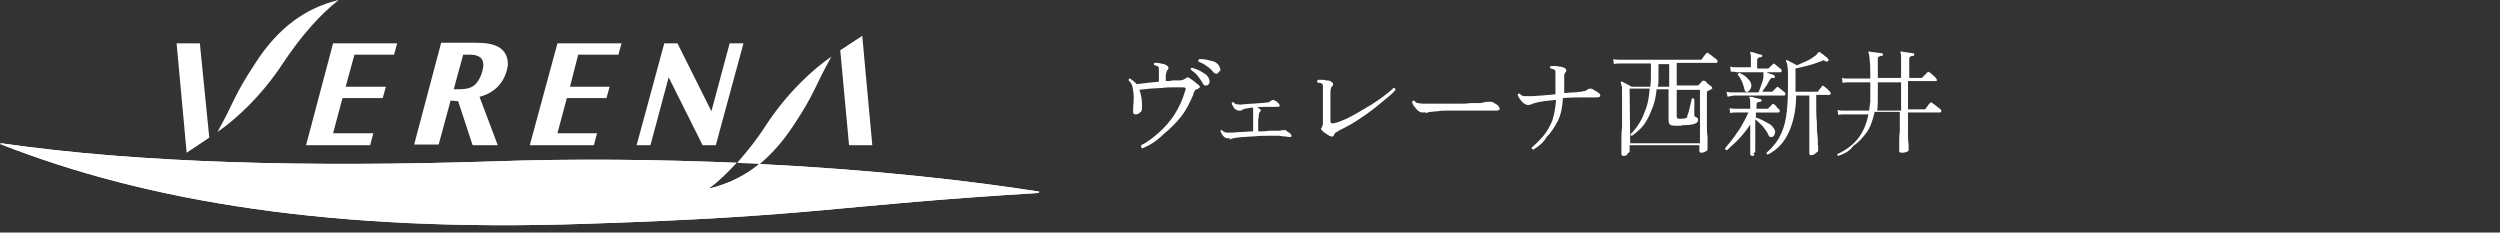 <?xml version="1.0" encoding="utf-8"?>
<!-- Generator: Adobe Illustrator 28.3.0, SVG Export Plug-In . SVG Version: 6.00 Build 0)  -->
<svg version="1.1" id="レイヤー_1" xmlns="http://www.w3.org/2000/svg" xmlns:xlink="http://www.w3.org/1999/xlink" x="0px"
	 y="0px" viewBox="0 0 397.8 37" style="enable-background:new 0 0 397.8 37;" xml:space="preserve">
<rect x="0" y="0" width="397.8" height="37" fill="#333333" stroke="none"/>
<style type="text/css">
	.st0{fill:#FFFFFF;}
	.st1{clip-path:url(#SVGID_00000134250220851569972400000002697567917244389556_);fill:#FFFFFF;}
</style>
<g>
	<g>
		<g>
			<path class="st0" d="M181.8,23.6c-0.1,0-0.2-0.1-0.2-0.2s-0.1-0.2,0-0.3c1-0.5,1.9-1.2,2.8-2s1.8-1.8,2.5-2.9s1.3-2.4,1.7-3.8
				c0.1-0.2,0.1-0.3,0-0.4s-0.2-0.1-0.4-0.1c-0.4,0-0.9,0-1.5,0s-1.2,0-1.8,0.1c-0.6,0-1.3,0.1-1.9,0.1c-0.6,0.1-1.2,0.1-1.7,0.2
				c0.3,0.8,0.5,1.8,0.4,3.1c0,0.2-0.1,0.4-0.3,0.5c-0.2,0.2-0.4,0.3-0.6,0.3c-0.2,0-0.3,0-0.4-0.1c-0.1-0.1-0.1-0.2-0.1-0.4
				c0,0,0,0,0-0.1c0-0.7,0.1-1.4,0.1-2.1c0-0.6-0.1-1.2-0.2-1.7c-0.1-0.4-0.3-0.7-0.6-1c0-0.2,0-0.3,0.2-0.3
				c0.3,0.2,0.6,0.4,0.9,0.7c0,0,0,0.1,0.1,0.1s0,0.1,0.1,0.1c0.5-0.1,1-0.1,1.6-0.2s1.2-0.1,1.9-0.2v-1.7c0-0.1,0-0.3,0-0.4
				c0-0.1-0.1-0.3-0.1-0.3c-0.1-0.1-0.2-0.1-0.2-0.1c-0.1,0-0.2-0.1-0.4-0.1c0-0.1-0.1-0.1-0.1-0.2c0-0.1,0-0.1,0.1-0.2
				c0.3,0,0.6,0,1,0.1s0.7,0.1,0.9,0.3c0.2,0.1,0.3,0.2,0.3,0.3c0.1,0.1,0,0.3-0.1,0.4c-0.1,0.1-0.2,0.3-0.2,0.4
				c0,0.1-0.1,0.3-0.1,0.5v0.9c0.4,0,0.8,0,1.1-0.1c0.3,0,0.6,0,0.9,0c0.3,0,0.5,0,0.7-0.1c0.1,0,0.3-0.1,0.4-0.2
				c0.2-0.1,0.3-0.2,0.4-0.2s0.2,0.1,0.4,0.2c0.1,0.1,0.3,0.2,0.4,0.3c0.2,0.1,0.4,0.3,0.5,0.4s0.3,0.2,0.4,0.3
				c0.2,0.2,0.3,0.3,0.2,0.4s-0.2,0.2-0.4,0.3c-0.2,0-0.3,0.1-0.4,0.3c-0.1,0.1-0.2,0.3-0.2,0.5c-0.6,1.4-1.2,2.6-2,3.6
				s-1.7,1.9-2.7,2.7C184.1,22.4,183,23.1,181.8,23.6z M192,13.6c-0.1,0-0.2,0-0.3,0s-0.2-0.2-0.3-0.3c-0.2-0.4-0.5-0.8-0.8-1.2
				s-0.7-0.7-1.1-1c-0.1-0.2,0-0.3,0.2-0.3c0.4,0.1,0.7,0.2,1.1,0.4c0.4,0.2,0.7,0.4,1,0.6c0.3,0.2,0.5,0.5,0.6,0.8s0.1,0.5,0,0.7
				C192.3,13.4,192.2,13.6,192,13.6z M193.7,11.7c-0.1,0-0.2,0.1-0.3,0s-0.3-0.1-0.4-0.3c-0.3-0.4-0.7-0.7-1-0.9
				c-0.4-0.3-0.8-0.5-1.3-0.7c0-0.1-0.1-0.1,0-0.2c0-0.1,0.1-0.1,0.1-0.2c0.4,0,0.8,0,1.2,0.1s0.8,0.2,1.2,0.3
				c0.4,0.2,0.6,0.4,0.8,0.7c0.1,0.2,0.2,0.5,0.2,0.7C193.9,11.5,193.8,11.6,193.7,11.7z"/>
			<path class="st0" d="M195.3,22c-0.2,0-0.3-0.1-0.5-0.2c-0.2-0.2-0.3-0.3-0.4-0.5c-0.1-0.2-0.2-0.4-0.2-0.5s0.1-0.1,0.1-0.1h0.1
				c0.2,0.2,0.4,0.3,0.7,0.4c0.2,0,0.5,0,1,0c0.3,0,0.8-0.1,1.4-0.1c0.6,0,1.2-0.1,1.9-0.1c0-0.2,0-0.4,0-0.7c0-0.3,0-0.6,0-1
				s0-0.6,0-0.9s0-0.4,0-0.5c0-0.2,0-0.3,0-0.4s0-0.2-0.1-0.3c-0.2,0-0.4,0.1-0.6,0.1c-0.2,0-0.4,0.1-0.6,0.1c-0.1,0-0.2,0-0.2,0.1
				c-0.1,0-0.2,0-0.2,0.1c-0.1,0-0.2,0.1-0.3,0.1s-0.2,0-0.3,0c-0.2,0-0.3-0.1-0.5-0.2s-0.3-0.3-0.4-0.5c-0.1-0.2-0.2-0.3-0.2-0.5
				c0-0.1,0.1-0.2,0.3-0.1c0.2,0.2,0.3,0.3,0.6,0.3c0.2,0,0.5,0.1,0.9,0c0.4,0,0.9-0.1,1.4-0.1s1-0.1,1.4-0.1s0.8-0.1,1-0.1
				s0.3,0,0.4-0.1s0.2-0.1,0.3-0.2c0.1-0.1,0.2-0.1,0.3-0.1s0.2,0,0.2,0.1c0.2,0.1,0.3,0.1,0.4,0.2c0.1,0.1,0.2,0.2,0.3,0.3
				c0.1,0.2,0.2,0.3,0.1,0.4c-0.1,0.1-0.2,0.1-0.5,0.1c-0.2,0-0.5,0-0.8,0s-0.6,0-0.8,0c-0.5,0-1,0-1.5,0.1c0.1,0,0.1,0,0.2,0.1
				c0.1,0,0.1,0,0.2,0.1c0.2,0.1,0.2,0.2,0.2,0.3c0,0.1-0.1,0.2-0.2,0.3c0,0.1-0.1,0.2-0.1,0.5s-0.1,0.5-0.1,0.8s0,0.6,0,0.9
				s0,0.6,0,0.8c0.6,0,1.2,0,1.7-0.1c0.5,0,0.9,0,1.2,0c0.2,0,0.3,0,0.5,0s0.3-0.1,0.4-0.1h0.1c0.1,0,0.2,0,0.3,0s0.2,0,0.3,0.1
				s0.2,0.2,0.4,0.3c0.2,0.1,0.3,0.2,0.3,0.3c0.1,0.1,0.1,0.2,0.1,0.3c0,0.1-0.2,0.1-0.4,0.1s-0.5-0.1-0.8-0.1s-0.6-0.1-0.8-0.1
				c-0.5,0-1.1,0-1.8,0s-1.4,0-2.1,0.1c-0.7,0-1.3,0.1-1.9,0.1c-0.6,0.1-1.1,0.1-1.4,0.2c-0.2,0-0.4,0.1-0.6,0.2
				C195.7,21.9,195.5,22,195.3,22z"/>
			<path class="st0" d="M211.5,21.6c-0.2-0.1-0.3-0.2-0.6-0.4c-0.2-0.1-0.4-0.3-0.5-0.4c-0.2-0.2-0.3-0.3-0.1-0.5
				c0.1-0.2,0.2-0.4,0.2-0.6V14c0-0.1,0-0.3,0-0.4s-0.1-0.3-0.2-0.3c0,0-0.1-0.1-0.3-0.1s-0.3-0.1-0.4-0.1c0-0.1-0.1-0.1,0-0.2
				c0-0.1,0.1-0.1,0.1-0.2c0.2,0,0.4,0,0.7,0s0.5,0.1,0.8,0.1s0.5,0.1,0.6,0.2c0.2,0.1,0.3,0.2,0.3,0.3c0.1,0.1,0,0.3-0.1,0.4
				c-0.1,0.1-0.2,0.2-0.2,0.3s-0.1,0.3-0.1,0.6c0,0.2,0,0.5,0,1.1c0,0.6,0,1.1,0,1.7s0,1.3,0,1.9c0,0.3,0.2,0.4,0.6,0.3
				c0.5-0.1,1-0.3,1.7-0.6c0.7-0.3,1.4-0.7,2.1-1.1c0.7-0.4,1.5-0.9,2.2-1.3c0.7-0.5,1.4-0.9,2-1.4s1.1-0.8,1.4-1.2
				c0.3,0,0.4,0.1,0.3,0.4c-0.3,0.3-0.7,0.7-1.2,1.1c-0.5,0.4-1.1,0.9-1.7,1.4c-0.6,0.5-1.3,1-2,1.5s-1.4,0.9-2,1.3
				c-0.7,0.4-1.3,0.7-1.9,1c-0.2,0.1-0.3,0.2-0.5,0.3c-0.2,0.1-0.3,0.2-0.4,0.4C212.2,21.8,211.9,21.8,211.5,21.6z"/>
			<path class="st0" d="M226.3,17.9c-0.2,0-0.4-0.1-0.7-0.3c-0.2-0.2-0.4-0.5-0.6-0.7c-0.2-0.3-0.3-0.5-0.3-0.7
				c0.1-0.2,0.2-0.2,0.3-0.2c0.2,0.2,0.4,0.4,0.6,0.4c0.2,0,0.5,0.1,0.9,0.1c0.3,0,0.7,0,1.3,0s1.2,0,2,0c0.7,0,1.5,0,2.2,0
				s1.4,0,2-0.1c0.6,0,1,0,1.3,0c0.2,0,0.5,0,0.7-0.1c0.2,0,0.4-0.1,0.7-0.1c0.2,0,0.3,0,0.5,0c0.1,0,0.3,0,0.4,0.1
				c0.2,0.1,0.3,0.2,0.5,0.3c0.2,0.1,0.3,0.2,0.4,0.4c0.1,0.2,0.2,0.3,0.1,0.4c0,0.1-0.2,0.2-0.5,0.2s-0.6,0-1,0s-0.7,0-1,0
				c-0.1,0-0.4,0-0.8,0c-0.4,0-0.9,0-1.4,0s-1.1,0-1.7,0c-0.6,0-1.2,0-1.8,0s-1.1,0-1.6,0.1c-0.5,0-0.8,0.1-1.1,0.1
				s-0.6,0.1-0.8,0.2C226.9,17.8,226.6,17.9,226.3,17.9z"/>
			<path class="st0" d="M244,23.8c-0.1,0-0.2-0.1-0.2-0.1c-0.1-0.1-0.1-0.2-0.1-0.2c0.7-0.6,1.3-1.2,1.9-1.9c0.6-0.7,1-1.5,1.4-2.4
				c0.3-0.9,0.5-2,0.6-3.3c-1.2,0.1-2.2,0.2-3,0.4c-0.3,0.1-0.5,0.1-0.7,0.2s-0.4,0.2-0.8,0.2c-0.2,0-0.4-0.1-0.7-0.3
				c-0.2-0.2-0.4-0.4-0.6-0.7c-0.2-0.3-0.3-0.5-0.3-0.6c0-0.2,0.1-0.2,0.3-0.2c0.3,0.3,0.5,0.4,0.8,0.4s0.7,0,1.2,0
				c0.1,0,0.1,0,0.1,0c0.4,0,0.9-0.1,1.5-0.1c0.7-0.1,1.4-0.1,2.1-0.2c0-0.3,0-0.7,0-1.1c0-0.4,0-0.8,0-1.2s0-0.7,0-0.8s0-0.3,0-0.5
				s-0.1-0.3-0.2-0.3c0,0-0.1-0.1-0.2-0.1c-0.1,0-0.2-0.1-0.4-0.1c-0.1-0.2-0.1-0.3,0.1-0.4c0.2,0,0.4,0,0.7,0s0.5,0.1,0.8,0.1
				c0.3,0.1,0.5,0.1,0.6,0.2c0.2,0.1,0.3,0.2,0.3,0.3c0.1,0.1,0,0.3-0.1,0.4c-0.1,0.1-0.2,0.3-0.2,0.4c0,0.2,0,0.3,0,0.6
				c0,0.1,0,0.4,0,0.6s0,0.6,0,0.9c0,0.3,0,0.6,0,0.8c0.5,0,1-0.1,1.5-0.1s0.8-0.1,1.1-0.1c0.2,0,0.4-0.1,0.6-0.1
				c0.1,0,0.3-0.1,0.6-0.3c0.1-0.1,0.3-0.1,0.4-0.1c0.2,0,0.3,0.1,0.5,0.2c0.2,0.1,0.3,0.2,0.5,0.3s0.3,0.2,0.4,0.3
				c0.1,0.1,0.2,0.3,0.1,0.4c0,0.1-0.2,0.2-0.5,0.2c-0.2,0-0.4,0-0.7,0s-0.5,0-0.8,0s-0.5,0-0.7,0c-1,0-2,0-3.2,0.1
				c-0.1,1.4-0.3,2.6-0.8,3.6s-1.1,1.9-1.8,2.6C245.6,22.7,244.8,23.3,244,23.8z"/>
			<path class="st0" d="M258.3,24.8c-0.2,0-0.3-0.1-0.3-0.3c0-0.1,0-0.3,0-0.7c0-0.4,0-0.9,0-1.5s0-1.3,0.1-2c0-0.7,0-1.5,0-2.3
				s0-1.6,0-2.3c0-0.6,0-1.1,0-1.4c0-0.3,0-0.6-0.1-0.7c0-0.2-0.1-0.3-0.1-0.4c0-0.1,0-0.2,0-0.2c0.1,0,0.1-0.1,0.2,0
				c0.1,0,0.2,0.1,0.4,0.2c0.2,0.1,0.4,0.2,0.6,0.3s0.3,0.2,0.5,0.3h3c0.1-0.8,0.1-1.8,0.1-2.9v-0.8h-4.9c-0.4,0-0.7,0-1,0.1
				l-0.1-0.8c0.3,0.1,0.7,0.1,1.1,0.1h12.8c0.1,0,0.2,0,0.2-0.1c0,0,0.1-0.1,0.2-0.3c0.1-0.1,0.2-0.2,0.3-0.4
				c0.1-0.1,0.2-0.2,0.2-0.2c0.1-0.1,0.1-0.1,0.2-0.1c0,0,0.1,0,0.2,0.1s0.2,0.2,0.4,0.3c0.2,0.1,0.3,0.3,0.5,0.4
				c0.2,0.1,0.3,0.3,0.4,0.3c0.1,0.1,0.1,0.2,0.1,0.3s-0.1,0.2-0.2,0.2h-6.3v3.6h3.3c0.1,0,0.2,0,0.2-0.1c0.1-0.1,0.2-0.2,0.3-0.3
				c0.1-0.1,0.2-0.3,0.3-0.3c0.1-0.1,0.2-0.1,0.4,0c0.1,0,0.2,0.1,0.3,0.3c0.2,0.1,0.3,0.3,0.5,0.4c0.2,0.1,0.3,0.2,0.3,0.3
				c0.1,0.1,0.1,0.2-0.1,0.3l-0.6,0.3l-0.1,0.1c0,0,0,0.1,0,0.2v1.6c0,0.5,0,1,0,1.6s0,1.3,0,1.9s0,1.3,0.1,1.8c0,0.6,0,1,0,1.4
				s0,0.6,0,0.7s-0.1,0.2-0.3,0.3c-0.2,0.1-0.4,0.2-0.7,0.2c-0.2,0-0.3-0.1-0.3-0.3v-0.9h-11.1v1c0,0.1-0.1,0.2-0.3,0.3
				C258.9,24.8,258.6,24.8,258.3,24.8z M259.4,22.8h11.1v-8.5h-3.7v4.2c0,0.1,0,0.2,0.1,0.3s0.2,0.1,0.4,0.1c0.3,0,0.6,0,0.9-0.1
				c0.1,0,0.2-0.1,0.2-0.1s0.1-0.1,0.1-0.3c0-0.1,0.1-0.3,0.2-0.6c0.1-0.3,0.1-0.5,0.2-0.8s0.1-0.6,0.2-0.8c0-0.2,0.1-0.4,0.1-0.5
				c0.1-0.1,0.3-0.1,0.4,0.1c0,0.1,0,0.2,0,0.5c0,0.3,0,0.5,0,0.8s0,0.6,0,0.8c0,0.2,0,0.4,0,0.4c0,0.2,0.1,0.3,0.2,0.3
				s0.2,0.1,0.3,0.2s0.1,0.2,0.1,0.3c0,0.2-0.1,0.3-0.2,0.4s-0.3,0.2-0.7,0.3c-0.2,0-0.5,0.1-0.9,0.1c-0.3,0-0.7,0-1,0.1
				c-0.3,0-0.6,0-0.9,0c-0.4,0-0.7-0.1-0.8-0.2c-0.1-0.1-0.2-0.4-0.2-0.7v-4.9h-1.9c-0.1,1.1-0.3,2-0.6,2.8c-0.3,0.8-0.6,1.5-0.9,2
				c-0.3,0.6-0.7,1.1-1.1,1.5s-0.9,0.8-1.3,1.1c-0.2,0-0.3-0.1-0.2-0.3c0.5-0.5,1-1.1,1.4-1.8c0.4-0.6,0.7-1.4,1-2.2
				s0.5-1.9,0.6-3.2h-3.2L259.4,22.8L259.4,22.8z M263.8,13.8h1.8v-3.6h-1.7v0.7c0,0.5,0,1,0,1.5C263.9,12.9,263.9,13.3,263.8,13.8z
				"/>
			<path class="st0" d="M278.9,24.8c-0.3,0-0.4-0.1-0.4-0.3c0-0.1,0-0.3,0-0.6s0-0.7,0-1.2s0-1,0-1.5s0-1,0-1.4
				c-0.3,0.5-0.7,1-1.1,1.5s-0.9,1-1.3,1.4s-0.9,0.8-1.3,1.2c-0.2,0-0.3-0.1-0.3-0.3c0.2-0.3,0.5-0.6,0.9-1.1c0.3-0.4,0.7-0.9,1-1.4
				c0.4-0.5,0.7-1,1-1.6c0.3-0.5,0.6-1.1,0.8-1.6h-1.9c-0.4,0-0.7,0-1,0.1l-0.1-0.8c0.3,0.1,0.7,0.1,1.1,0.1h2.2v-0.8
				c0-0.4,0-0.7-0.1-0.9c-0.1-0.1-0.1-0.1,0-0.2c0,0,0.1,0,0.2,0c0.2,0,0.5,0.1,0.8,0.2c0.3,0.1,0.6,0.1,0.8,0.2
				c0.1,0,0.1,0.1,0.1,0.2s-0.1,0.2-0.2,0.2s-0.3,0-0.4,0.1c-0.1,0-0.2,0.1-0.2,0.3v0.7h1.7c0.1,0,0.2,0,0.2-0.1
				c0.1-0.1,0.2-0.2,0.3-0.3c0.1-0.1,0.2-0.2,0.3-0.3c0.1-0.1,0.2-0.1,0.3,0c0.1,0.1,0.3,0.2,0.4,0.4s0.3,0.3,0.4,0.4
				s0.1,0.2,0.1,0.3s-0.1,0.2-0.2,0.2h-3.6v0.8c0.3,0.1,0.6,0.2,1,0.4s0.7,0.4,1.1,0.6s0.6,0.5,0.8,0.8c0.2,0.3,0.2,0.5,0.1,0.8
				s-0.2,0.4-0.4,0.5c-0.1,0-0.2,0-0.3,0s-0.2-0.1-0.3-0.3c-0.2-0.5-0.5-0.9-0.9-1.4c-0.4-0.4-0.8-0.8-1.2-1.1v0.4
				c0,0.4,0,0.9,0,1.4s0,1,0,1.5s0,0.9,0,1.2s0,0.5,0,0.6s-0.1,0.2-0.3,0.3C279.3,24.7,279.1,24.8,278.9,24.8z M274.9,15.4l-0.2-0.8
				c0.3,0.1,0.7,0.1,1.1,0.1h4c0.2-0.4,0.3-0.8,0.5-1.3s0.3-0.9,0.3-1.3c0-0.1,0-0.2,0-0.3s0-0.1,0-0.2c0-0.1,0-0.1,0-0.2
				c0,0,0.1-0.1,0.2,0c0.1,0,0.3,0.1,0.5,0.2c0.2,0.1,0.4,0.2,0.6,0.2c0.2,0.1,0.3,0.1,0.4,0.2c0.1,0,0.1,0.1,0.1,0.3
				c0,0.1-0.1,0.2-0.2,0.1c-0.1,0-0.2,0-0.3,0c-0.1,0-0.1,0.1-0.2,0.2c-0.2,0.3-0.4,0.6-0.6,1c-0.3,0.4-0.5,0.7-0.7,1h1.5
				c0.1,0,0.1,0,0.2-0.1s0.2-0.2,0.3-0.3s0.3-0.3,0.3-0.3c0.1-0.1,0.2-0.1,0.3,0c0.1,0.1,0.3,0.2,0.5,0.4s0.4,0.3,0.5,0.4
				c0.1,0.1,0.1,0.2,0.1,0.3s-0.1,0.2-0.2,0.2h-8C275.5,15.3,275.2,15.3,274.9,15.4z M275.4,11.4l-0.1-0.8c0.3,0.1,0.7,0.1,1.1,0.1
				h2.2V9.3c0-0.2,0-0.4,0-0.5s-0.1-0.2-0.1-0.3V8.4V8.3c0,0,0.1-0.1,0.2,0c0.2,0,0.5,0.1,0.8,0.2c0.3,0.1,0.6,0.2,0.8,0.2
				c0.1,0,0.1,0.1,0.1,0.2c0,0.1-0.1,0.2-0.2,0.2s-0.3,0-0.4,0.1s-0.2,0.2-0.2,0.3v1.4h1.7c0.1,0,0.1,0,0.2-0.1s0.2-0.2,0.3-0.3
				s0.3-0.3,0.3-0.3c0.1-0.1,0.2-0.1,0.3,0c0.1,0.1,0.3,0.2,0.5,0.4s0.4,0.3,0.5,0.4c0.1,0.1,0.1,0.2,0.1,0.3s-0.1,0.2-0.2,0.2h-7
				C276,11.4,275.7,11.4,275.4,11.4z M278.1,14.6c-0.3,0.1-0.4,0-0.5-0.3c-0.1-0.4-0.2-0.8-0.4-1.3c-0.2-0.4-0.4-0.8-0.7-1.1
				c0-0.1,0-0.2,0.1-0.2s0.1-0.1,0.2-0.1c0.4,0.2,0.8,0.4,1.1,0.7s0.6,0.6,0.7,0.9c0.1,0.3,0.1,0.6,0,0.8
				C278.4,14.4,278.3,14.5,278.1,14.6z M288.2,24.7c-0.2,0-0.3-0.1-0.3-0.3v-9.2h-2.1c0,2.2-0.4,4.1-1.1,5.7s-1.8,2.9-3.4,3.7
				c-0.1,0-0.1-0.1-0.2-0.1c0-0.1,0-0.1,0-0.2c0.8-0.7,1.5-1.5,2-2.4s0.9-2,1.1-3.3s0.3-2.8,0.3-4.5c0-0.9,0-1.7,0-2.3s0-1-0.1-1.3
				c0-0.3-0.1-0.6-0.2-0.7c0-0.1,0-0.1,0-0.2c0.1-0.1,0.1-0.1,0.2,0c0.1,0,0.2,0.1,0.4,0.2c0.2,0.1,0.4,0.2,0.6,0.3s0.4,0.2,0.5,0.3
				c0.5-0.2,1.1-0.5,1.6-0.7s1-0.6,1.3-0.8c0.2-0.1,0.3-0.3,0.4-0.4s0.1-0.2,0.2-0.2c0,0,0.1,0,0.2,0c0.1,0.1,0.2,0.2,0.4,0.3
				c0.2,0.1,0.3,0.3,0.5,0.4c0.2,0.1,0.3,0.3,0.4,0.4c0.1,0.1,0.1,0.2,0,0.3s-0.2,0.1-0.3,0.1c-0.2-0.1-0.3-0.1-0.4-0.2
				c-0.1,0-0.2,0-0.3,0.1c-0.6,0.2-1.3,0.5-2.1,0.7c-0.8,0.2-1.5,0.4-2.1,0.5v3.7h3.4c0.1,0,0.2,0,0.2-0.1c0.1-0.1,0.2-0.2,0.3-0.4
				c0.2-0.2,0.3-0.3,0.3-0.4c0.1-0.1,0.2-0.1,0.3,0c0.1,0.1,0.3,0.2,0.5,0.4s0.4,0.4,0.5,0.5s0.1,0.2,0.1,0.3s-0.1,0.2-0.2,0.2H289
				c0,0.6,0,1.3,0,2c0,0.8,0,1.5,0.1,2.3c0,0.8,0,1.5,0.1,2.2s0,1.3,0.1,1.7c0,0.4,0,0.7,0,0.7c0,0.1-0.1,0.2-0.3,0.3
				C288.7,24.6,288.5,24.7,288.2,24.7z"/>
			<path class="st0" d="M292.5,24.8c-0.2-0.1-0.2-0.2-0.1-0.3c1.3-0.6,2.4-1.4,3.2-2.4c0.8-1,1.4-2.3,1.7-3.9h-3.8
				c-0.4,0-0.7,0-1,0.1l-0.1-0.8c0.3,0.1,0.7,0.1,1.1,0.1h3.9c0.1-0.4,0.1-0.9,0.2-1.4c0-0.5,0-1,0-1.5v-1.6h-3.4
				c-0.4,0-0.7,0-1,0.1l-0.1-0.8c0.3,0.1,0.7,0.1,1.1,0.1h3.4c0-1.3,0-2.3-0.1-2.9c0-0.6-0.1-1-0.2-1.2c0-0.1,0-0.1,0-0.2
				c0,0,0.1,0,0.2,0s0.3,0.1,0.6,0.1c0.3,0,0.5,0.1,0.8,0.1s0.5,0.1,0.6,0.1s0.2,0.1,0.1,0.2c0,0.1-0.1,0.2-0.2,0.2s-0.2,0-0.4,0.1
				s-0.2,0.2-0.2,0.3v3.1h3.7V9.3c0-0.5,0-0.7-0.1-0.9c0-0.1,0-0.1,0-0.2c0.1,0,0.1,0,0.2,0s0.3,0.1,0.6,0.1c0.2,0,0.5,0.1,0.7,0.1
				s0.4,0.1,0.6,0.1c0.1,0,0.1,0.1,0.1,0.2c0,0.1-0.1,0.2-0.2,0.2s-0.3,0-0.4,0.1c-0.1,0-0.2,0.2-0.2,0.3v3.1h1.9
				c0.1,0,0.2,0,0.2-0.1l0.8-0.8c0.1-0.1,0.2-0.1,0.3,0c0.2,0.1,0.4,0.3,0.6,0.5c0.3,0.2,0.4,0.4,0.5,0.5s0.1,0.2,0.1,0.3
				s-0.1,0.1-0.2,0.1h-4.4v4.5h2.6c0.1,0,0.2,0,0.2-0.1c0,0,0.1-0.1,0.2-0.3c0.1-0.1,0.2-0.2,0.3-0.4c0.1-0.1,0.2-0.2,0.2-0.2
				c0.1-0.1,0.1-0.1,0.2-0.1c0,0,0.1,0,0.2,0.1s0.2,0.2,0.4,0.3c0.2,0.1,0.3,0.3,0.5,0.4s0.3,0.3,0.4,0.3c0.1,0.1,0.1,0.2,0.1,0.3
				s-0.1,0.2-0.2,0.2h-5.1c0,1.1,0,2.1,0,3s0,1.6,0.1,2.1c0,0.5,0,0.8,0,0.9s-0.1,0.2-0.4,0.3s-0.5,0.1-0.7,0.1
				c-0.3,0-0.4-0.1-0.4-0.3c0-0.1,0-0.4,0-1s0-1.3,0.1-2.2c0-0.9,0-1.9,0-3h-4c-0.3,1.3-0.7,2.5-1.3,3.3s-1.3,1.6-2.1,2.1
				C294.3,24.1,293.4,24.5,292.5,24.8z M298.7,17.6h3.8v-4.5h-3.7v2.2C298.8,16.1,298.8,16.9,298.7,17.6z"/>
		</g>
	</g>
	<g>
		<g>
			<polyline class="st0" points="62.7,8.7 63.2,6.9 53,6.9 48.7,23.1 58.9,23.1 59.4,21.2 53,21.2 54.5,15.6 60.9,15.6 61.4,13.8 
				55,13.8 56.4,8.7 62.7,8.7 			"/>
			<polyline class="st0" points="116.1,6.9 113.2,17.7 107.8,6.9 105.7,6.9 101.3,23.1 103.5,23.1 106.4,12.3 111.8,23.1 
				113.9,23.1 118.3,6.9 116.1,6.9 			"/>
			<polyline class="st0" points="98.4,8.7 98.9,6.9 88.7,6.9 84.3,23.1 94.5,23.1 95,21.2 88.7,21.2 90.2,15.6 96.5,15.6 97,13.8 
				90.7,13.8 92,8.7 98.4,8.7 			"/>
			<polyline class="st0" points="33.3,21.9 31.8,6.9 28.1,6.9 29.7,24.3 33.3,21.9 			"/>
			<path class="st0" d="M72.9,16.1l2.3,7h4l-2.9-7.7c2.8-0.7,4-2.7,4.4-4.4c0-0.2,0.1-0.4,0.1-0.5c0,0,0,0,0-0.1
				c0.1-1.8-0.9-2.8-2.1-3.2c-1.1-0.4-2.3-0.4-3.7-0.4h-4.8L65.9,23h3.9l1.9-7L72.9,16.1 M76.9,10.5c-0.1,1.1-0.7,2.6-1.6,3.2
				c-0.8,0.5-1.7,0.5-2.6,0.5h-0.5l1.5-5.5h1C75.7,8.7,77,8.9,76.9,10.5"/>
			<path class="st0" d="M53.9,0c-5.1,1.2-9.6,4.3-13.3,10.1c-3.5,5.3-3.2,5.9-6,10.9l0,0c2.8-1.9,7-5.7,10.4-10.9
				C47.8,5.9,50.8,2.4,53.9,0L53.9,0"/>
			<polyline class="st0" points="133.7,8 135.1,23.1 138.8,23.1 137.2,5.7 133.7,8 			"/>
			<g>
				<g>
					<path id="SVGID_1_" class="st0" d="M120.8,26.1c-2.4,2-5.1,3.2-7.9,3.9v-0.1c1.5-1.1,2.9-2.5,4.3-4
						c-12.2-0.5-25.5-0.7-39.3-0.2C49.2,26.6,22.4,26,0.2,22.8L0,22.9C23.4,32.1,53.1,37,93.5,35.6c36.9-1.2,38.8-2.9,71.8-4.9
						l0.1-0.2C154.6,28.8,139.1,27,120.8,26.1"/>
				</g>
				<g>
					<defs>
						<path id="SVGID_00000044879757847745486690000002603291047101587638_" d="M120.8,26.1c-2.4,2-5.1,3.2-7.9,3.9v-0.1
							c1.5-1.1,2.9-2.5,4.3-4c-12.2-0.5-25.5-0.7-39.3-0.2C49.2,26.6,22.4,26,0.2,22.8L0,22.9C23.4,32.1,53.1,37,93.5,35.6
							c36.9-1.2,38.8-2.9,71.8-4.9l0.1-0.2C154.6,28.8,139.1,27,120.8,26.1"/>
					</defs>
					<clipPath id="SVGID_00000005978344743681245910000011102629673682798781_">
						<use xlink:href="#SVGID_00000044879757847745486690000002603291047101587638_"  style="overflow:visible;"/>
					</clipPath>
					
						<rect y="22.8" style="clip-path:url(#SVGID_00000005978344743681245910000011102629673682798781_);fill:#FFFFFF;" width="165.3" height="14.2"/>
				</g>
			</g>
			<path class="st0" d="M126.3,19.9c3.5-5.3,3.2-5.9,6-10.9l0,0c-2.8,1.9-7,5.7-10.4,10.9c-1.4,2.2-3,4.2-4.6,6
				c1.2,0.1,2.4,0.1,3.6,0.2C122.8,24.5,124.6,22.5,126.3,19.9"/>
		</g>
	</g>
</g>
</svg>

